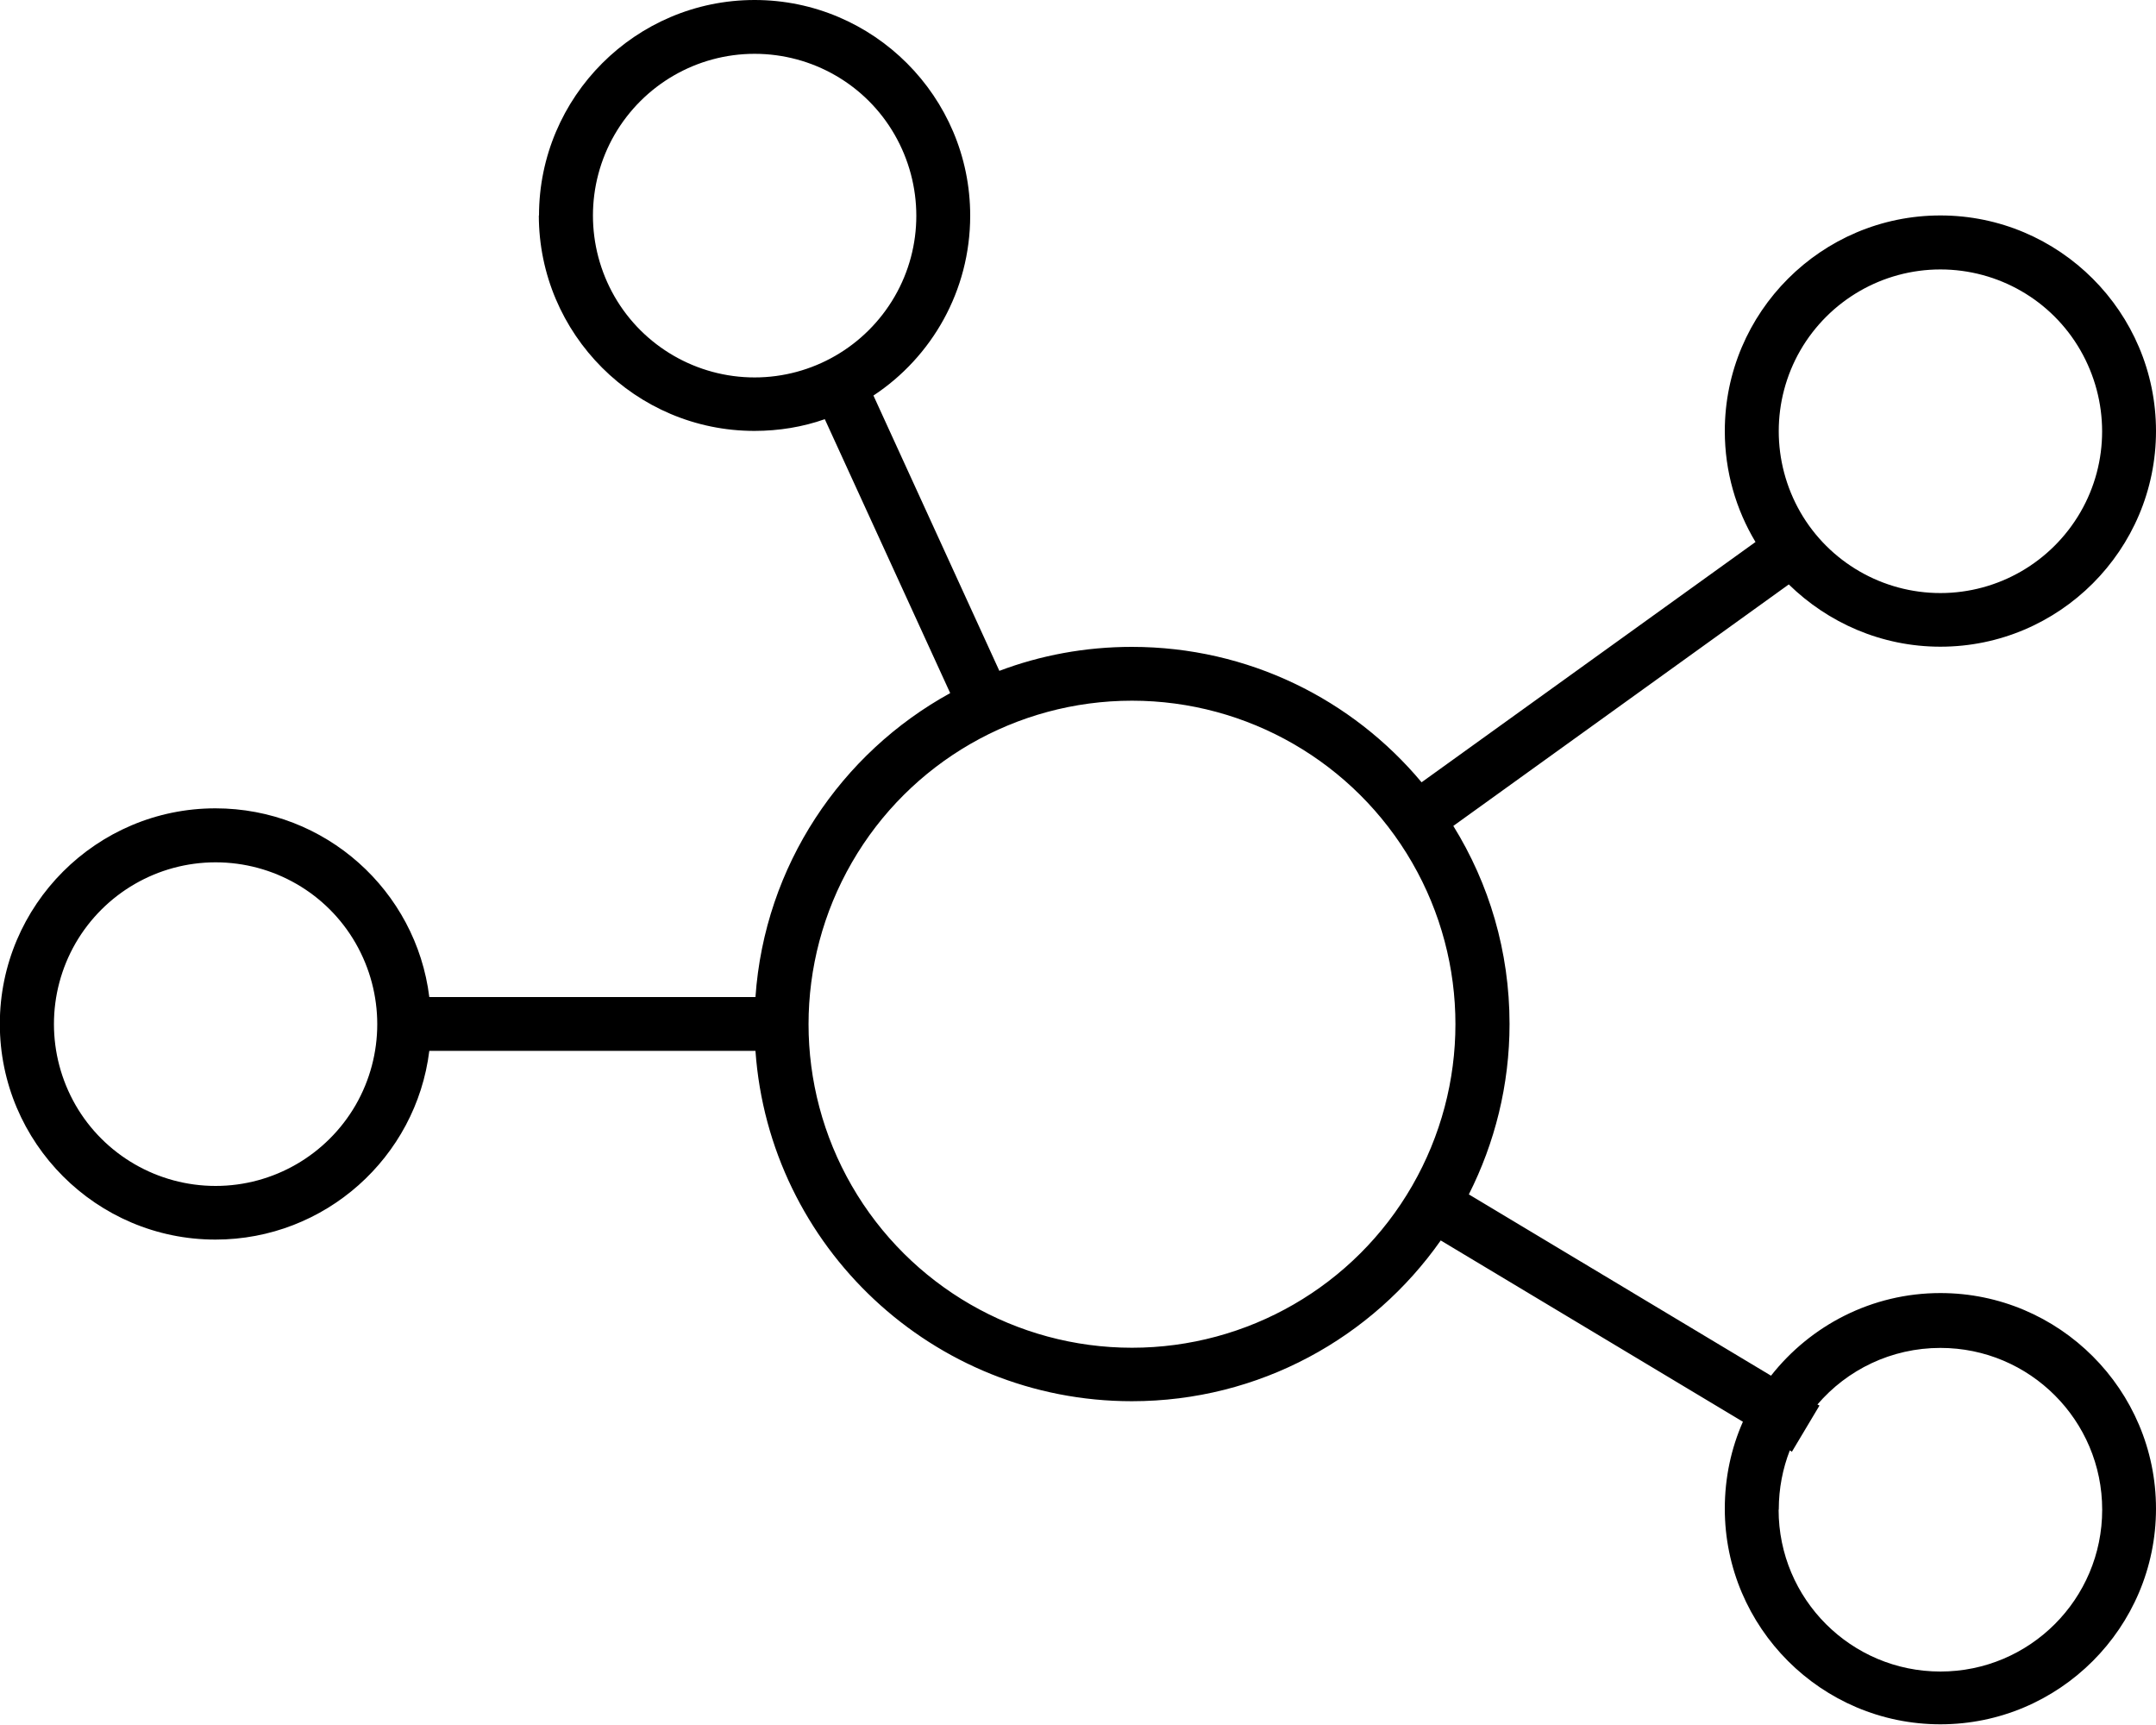 <?xml version="1.0" encoding="UTF-8"?>
<svg id="Layer_2" data-name="Layer 2" xmlns="http://www.w3.org/2000/svg" viewBox="0 0 125 99.98">
  <defs>
    <style>
      .cls-1 {
        stroke-width: 0px;
      }

      .cls-2 {
        isolation: isolate;
      }
    </style>
  </defs>
  <g id="Layer_3" data-name="Layer 3">
    <g id="chart-network" class="cls-2">
      <g class="cls-2">
        <path class="cls-1" d="M31.25,12.5c0-6.89,5.61-12.5,12.5-12.5s12.5,5.61,12.5,12.5c0,4.36-2.23,8.2-5.61,10.43l7.3,15.96c2.38-.9,4.98-1.39,7.68-1.39,6.76,0,12.79,3.05,16.8,7.85l19.36-13.93c-1.13-1.88-1.78-4.08-1.78-6.43,0-6.89,5.61-12.5,12.5-12.5s12.5,5.61,12.5,12.5-5.61,12.5-12.5,12.5c-3.42,0-6.52-1.39-8.79-3.61l-19.45,14c2.07,3.34,3.26,7.27,3.26,11.48,0,3.55-.86,6.91-2.36,9.88l17.52,10.51c2.29-2.91,5.84-4.79,9.82-4.79,6.89,0,12.5,5.61,12.5,12.5s-5.61,12.5-12.5,12.5-12.5-5.61-12.5-12.5c0-1.8.37-3.5,1.05-5.04l-17.52-10.51c-3.96,5.64-10.51,9.32-17.91,9.32-11.54,0-21.02-8.96-21.82-20.31h-18.91c-.76,6.17-6.04,10.94-12.4,10.94-6.89,0-12.5-5.61-12.5-12.5s5.61-12.5,12.5-12.5c6.37,0,11.64,4.77,12.4,10.94h18.91c.53-7.62,4.96-14.14,11.29-17.62l-7.27-15.88c-1.27.45-2.66.68-4.08.68-6.89,0-12.5-5.61-12.5-12.5ZM20.62,64.06c1.67-2.9,1.67-6.47,0-9.38s-4.77-4.69-8.12-4.69-6.44,1.79-8.12,4.69c-1.67,2.9-1.67,6.47,0,9.38,1.67,2.9,4.77,4.69,8.12,4.69s6.44-1.79,8.12-4.69ZM35.63,7.81c-1.67,2.9-1.67,6.47,0,9.38,1.67,2.9,4.77,4.69,8.12,4.69s6.44-1.79,8.12-4.69,1.67-6.47,0-9.38-4.77-4.69-8.12-4.69-6.44,1.79-8.12,4.69ZM49.39,50c-3.35,5.8-3.35,12.95,0,18.75,3.35,5.8,9.54,9.38,16.24,9.38s12.89-3.57,16.24-9.38,3.35-12.95,0-18.75-9.54-9.38-16.24-9.38-12.89,3.57-16.24,9.38ZM103.12,87.52c0,5.18,4.2,9.38,9.38,9.38s9.38-4.2,9.38-9.38-4.2-9.38-9.38-9.38c-2.85,0-5.41,1.27-7.13,3.28l.12.06-1.6,2.68-.12-.08c-.41,1.05-.64,2.21-.64,3.42v.02ZM104.38,20.31c-1.67,2.9-1.67,6.47,0,9.38,1.67,2.9,4.77,4.69,8.12,4.69s6.44-1.79,8.12-4.69,1.67-6.47,0-9.38-4.77-4.69-8.12-4.69-6.44,1.79-8.12,4.69Z"/>
      </g>
    </g>
  </g>
</svg>